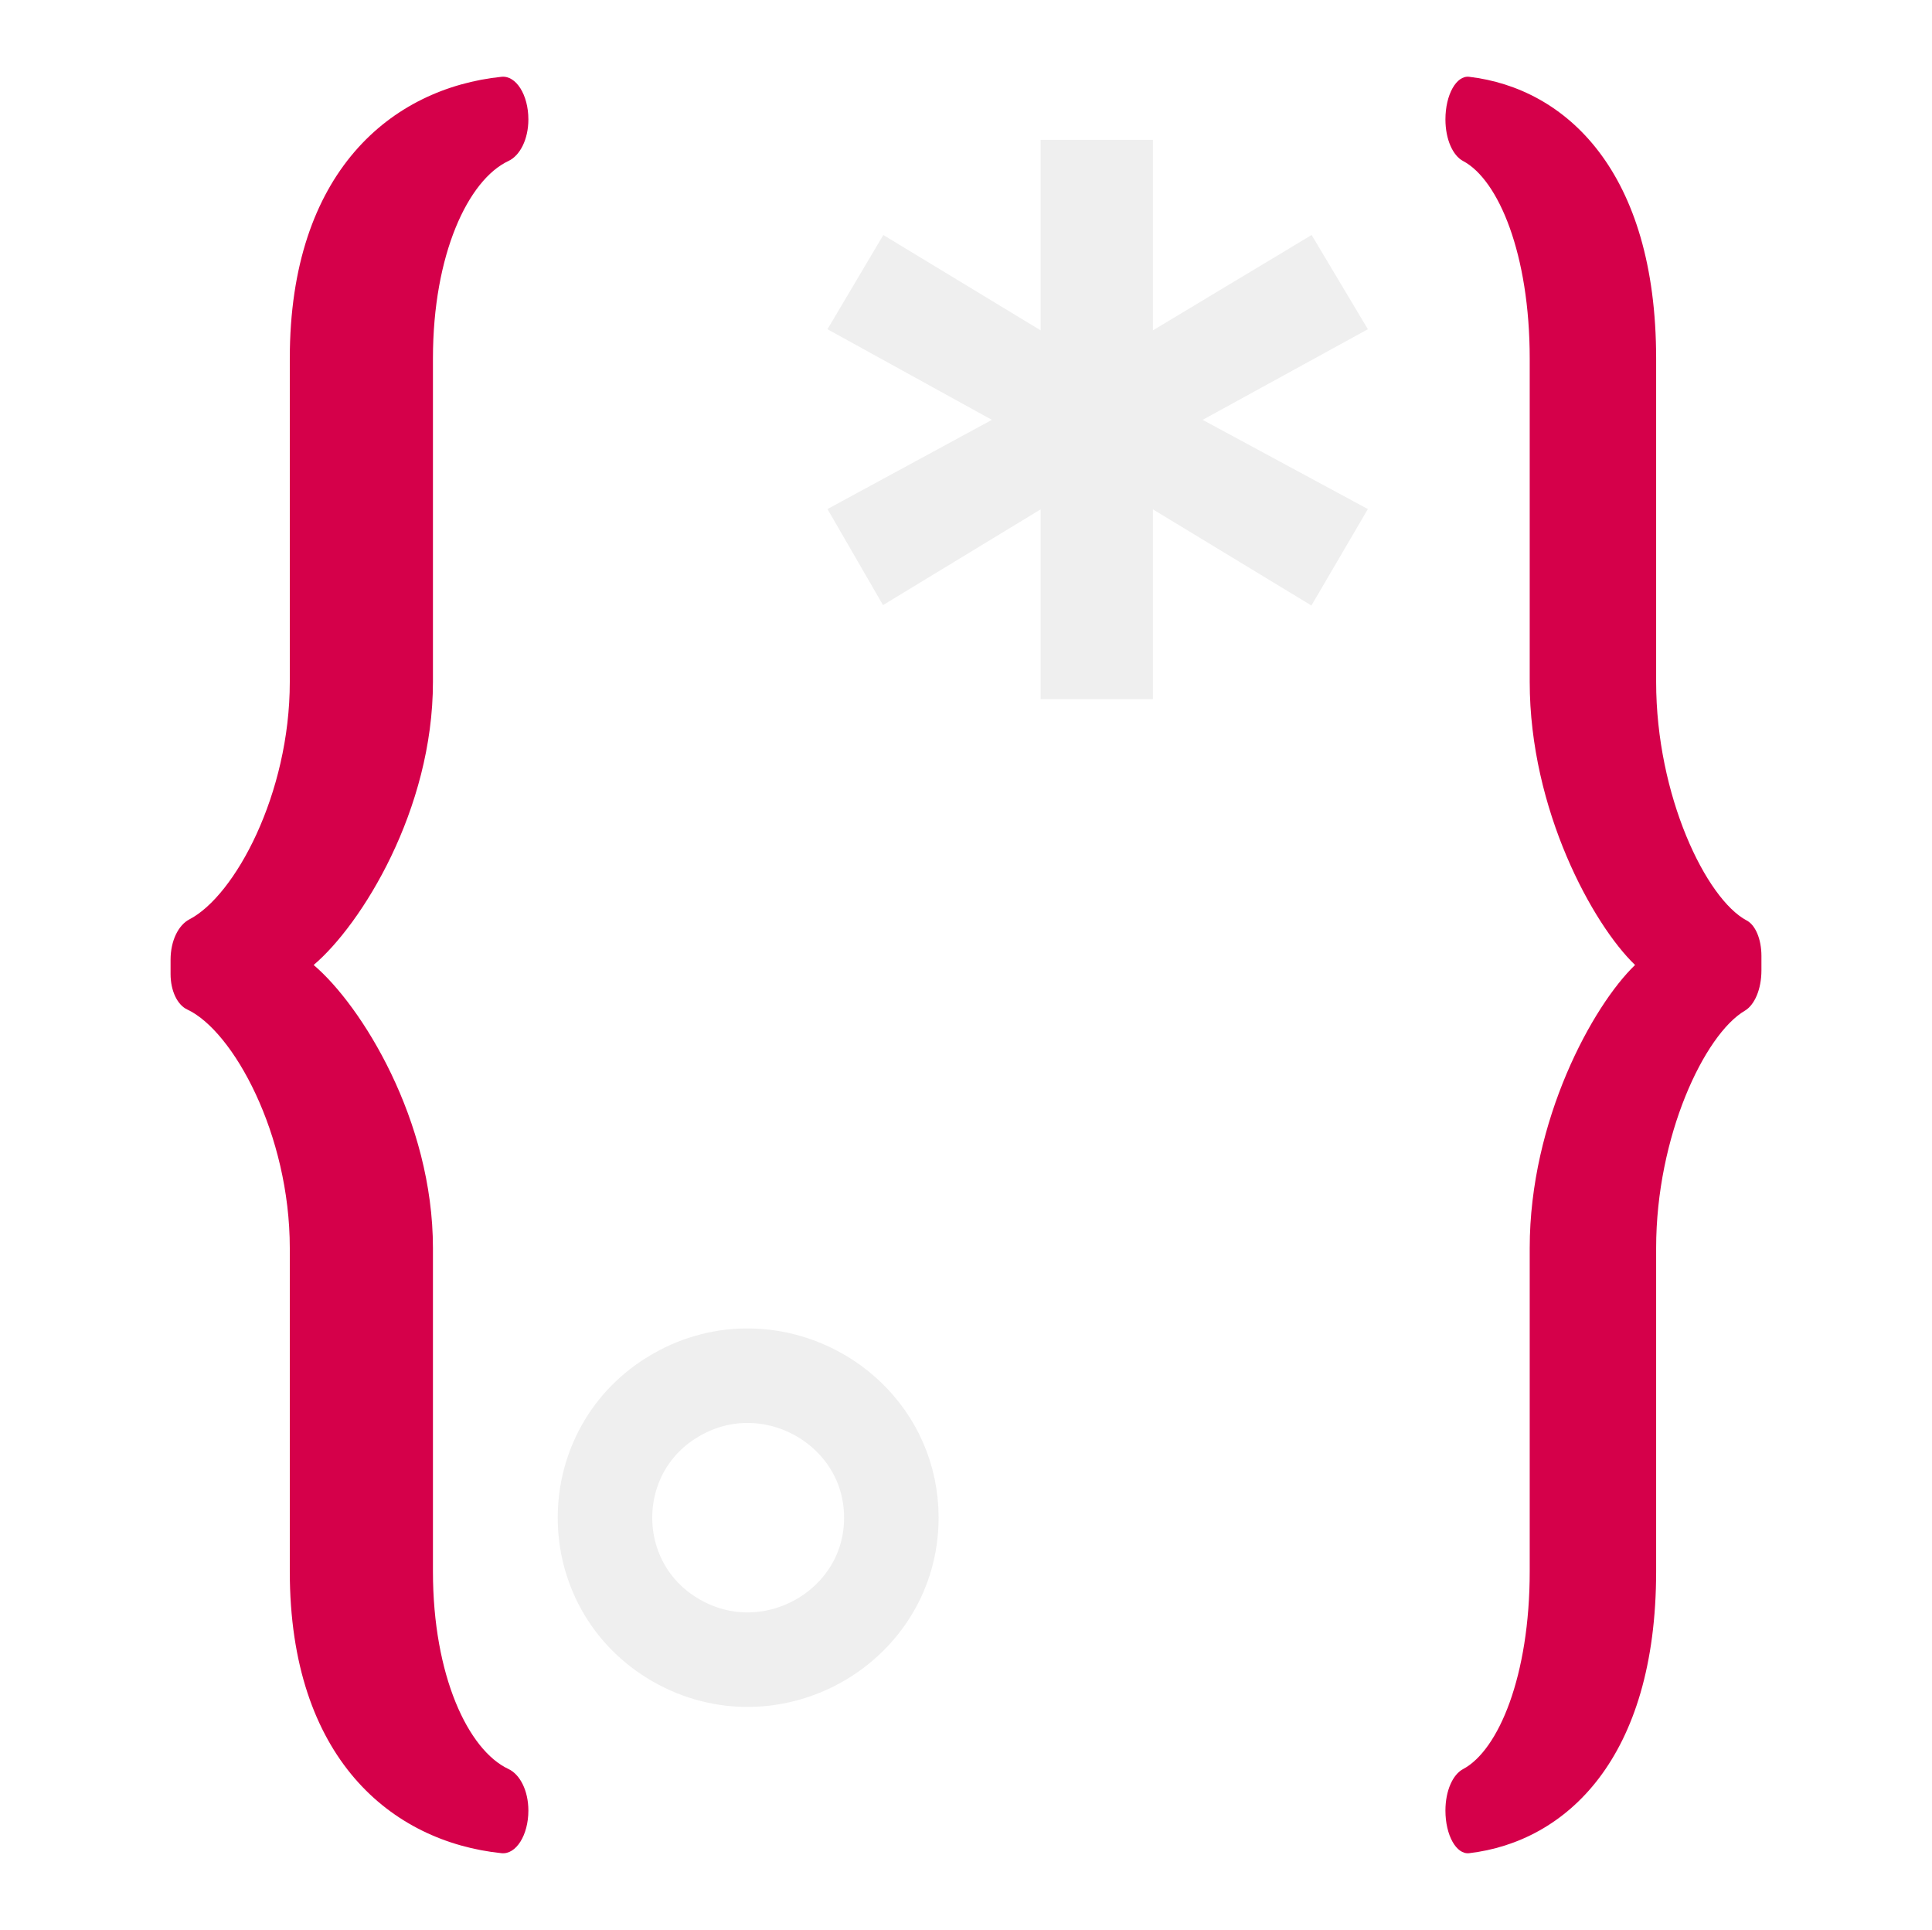 <svg height="511.383pt" stroke-miterlimit="10" style="fill-rule:nonzero;clip-rule:evenodd;stroke-linecap:round;stroke-linejoin:round;" version="1.1" viewBox="0 0 512 511.383" width="512.0pt" xml:space="preserve" xmlns="http://www.w3.org/2000/svg" xmlns:xlink="http://www.w3.org/1999/xlink">
<defs>
<filter color-interpolation-filters="sRGB" filterUnits="userSpaceOnUse" height="185.689" id="Filter" width="180.711" x="196.621" y="22.505">
<feDropShadow dx="-3.919" dy="4.196" flood-color="#000000" flood-opacity="0.65" in="SourceGraphic" result="Shadow" stdDeviation="7.5"/>
</filter>
<filter color-interpolation-filters="sRGB" filterUnits="userSpaceOnUse" height="137.793" id="Filter_2" width="138.435" x="125.135" y="337.432">
<feDropShadow dx="-3.919" dy="4.196" flood-color="#000000" flood-opacity="0.65" in="SourceGraphic" result="Shadow" stdDeviation="7.5"/>
</filter>
<filter color-interpolation-filters="sRGB" filterUnits="userSpaceOnUse" height="508.227" id="Filter_3" width="121.243" x="359.526" y="6.694">
<feDropShadow dx="-4.778" dy="5.116" flood-color="#000000" flood-opacity="0.6" in="SourceGraphic" result="Shadow" stdDeviation="7.5"/>
</filter>
<filter color-interpolation-filters="sRGB" filterUnits="userSpaceOnUse" height="508.227" id="Filter_4" width="132.322" x="21.675" y="6.694">
<feDropShadow dx="-4.778" dy="5.116" flood-color="#000000" flood-opacity="0.6" in="SourceGraphic" result="Shadow" stdDeviation="7.5"/>
</filter>
</defs>
<path d="M275.776 37.06L275.776 87.529L234.09 62.268L219.289 87.237L262.865 111.247L219.289 134.885L234.01 160.333L275.776 134.965L275.776 185.249C275.775 185.249 305.536 185.249 305.536 185.249L305.536 134.965L347.541 160.439L362.5 134.885L318.712 111.247L362.5 87.237L347.593 62.268L305.536 87.529L305.536 37.06L275.776 37.06Z" fill="#efefef" fill-rule="nonzero" filter="url(#Filter)" stroke="none"/>
<path d="M198.79 364.515C192.269 364.393 185.558 365.972 179.25 369.58C154.018 384.006 154.018 420.264 179.25 434.692C204.481 449.12 236.215 430.991 236.215 402.136C236.215 380.494 218.354 364.881 198.79 364.515Z" fill="none" filter="url(#Filter_2)" stroke="#efefef" stroke-linecap="butt" stroke-linejoin="round" stroke-width="25.046"/>
<path d="M389.344 20.35C385.95 19.943 383.054 25.11 383.054 31.634C383.054 36.959 385.038 41.239 387.713 42.653C397.131 47.635 405.39 67.356 405.39 94.997C405.39 94.997 405.39 159.264 405.39 180.691C405.39 214.568 422.144 244.978 433.309 255.692C422.144 266.406 405.39 296.816 405.39 330.693C405.39 352.12 405.39 416.387 405.39 416.387C405.39 444.029 397.131 463.768 387.713 468.761C385.038 470.175 383.054 474.425 383.054 479.75C383.054 486.274 385.95 491.43 389.344 491.034C415.019 488.002 438.893 465.938 438.893 416.387C438.893 416.387 438.893 352.12 438.893 330.693C438.893 301.048 451.72 274.081 462.405 267.803C464.94 266.303 466.797 262.199 466.797 257.11L466.797 253.299C466.797 248.789 465.174 245.095 462.907 243.906C452.127 238.206 438.893 210.818 438.893 180.691C438.893 159.264 438.893 94.997 438.893 94.997C438.893 45.446 415.019 23.382 389.344 20.35Z" fill="#D5004A" fill-rule="nonzero" filter="url(#Filter_3)" stroke="none"/>
<path d="M132.903 20.349C103.831 23.381 76.798 45.445 76.798 94.996C76.798 94.996 76.798 159.263 76.798 180.69C76.798 210.335 62.275 237.342 50.176 243.609C47.306 245.109 45.203 249.214 45.203 254.303L45.203 258.084C45.203 262.594 47.041 266.288 49.607 267.477C61.814 273.177 76.798 300.565 76.798 330.692C76.798 352.119 76.798 416.386 76.798 416.386C76.798 465.937 103.831 488.001 132.903 491.033C136.746 491.44 140.025 486.273 140.025 479.749C140.025 474.424 137.778 470.145 134.75 468.73C124.086 463.748 114.734 444.027 114.734 416.386C114.734 416.386 114.734 352.119 114.734 330.692C114.734 296.815 95.764 266.405 83.121 255.691C95.764 244.977 114.734 214.567 114.734 180.69C114.734 159.263 114.734 94.996 114.734 94.996C114.734 67.354 124.086 47.644 134.75 42.652C137.778 41.237 140.025 36.958 140.025 31.633C140.025 25.109 136.746 19.953 132.903 20.349Z" fill="#D5004A" fill-rule="nonzero" filter="url(#Filter_4)" stroke="none"/>
</svg>